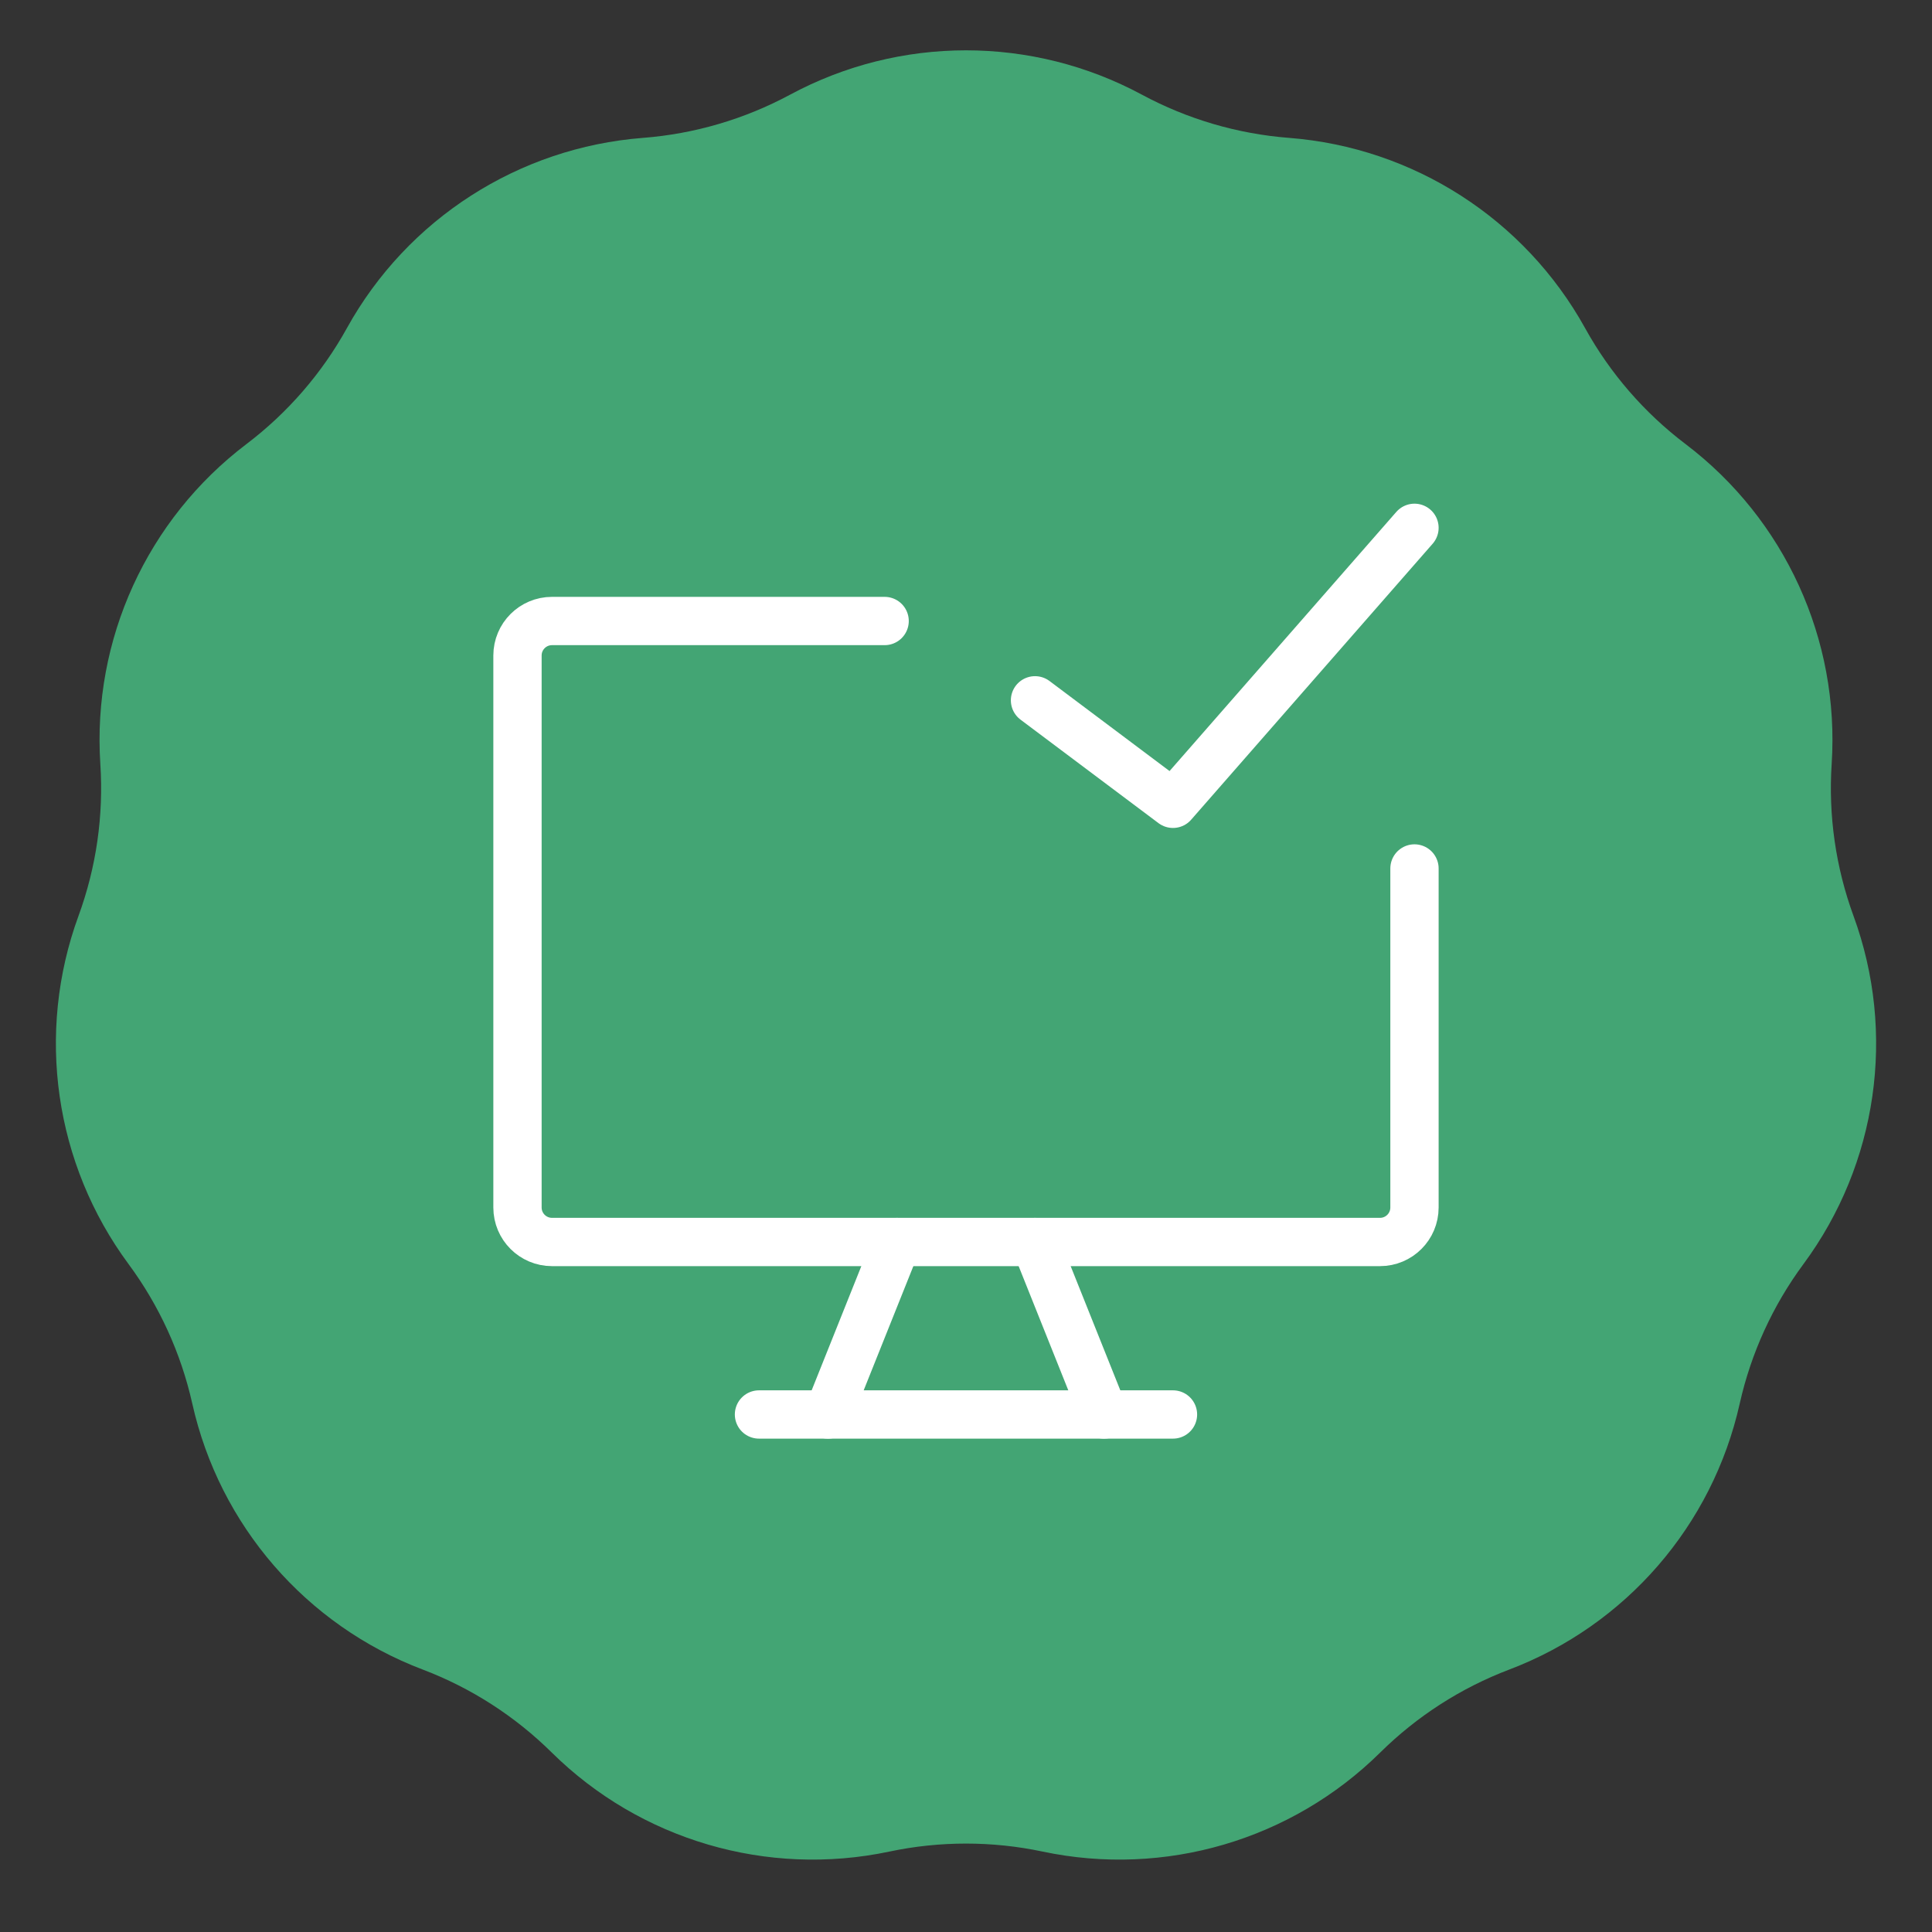 <?xml version="1.0" encoding="UTF-8"?> <svg xmlns="http://www.w3.org/2000/svg" width="60" height="60" viewBox="0 0 60 60" fill="none"><rect x="0" y="0" width="60" height="60" fill="#333333" stroke="none"/><g clip-path="url(#clip0_234_1753)"><path d="M24.537 2.94C27.948 1.104 32.052 1.104 35.463 2.94C36.877 3.701 38.433 4.158 40.034 4.282C43.896 4.582 47.349 6.801 49.226 10.189C50.003 11.594 51.066 12.82 52.345 13.79C55.432 16.13 57.137 19.863 56.884 23.728C56.779 25.33 57.01 26.936 57.562 28.444C58.894 32.081 58.309 36.144 56.007 39.258C55.053 40.549 54.379 42.025 54.028 43.592C53.182 47.371 50.494 50.474 46.873 51.849C45.372 52.419 44.007 53.297 42.865 54.425C40.11 57.147 36.172 58.303 32.382 57.503C30.811 57.171 29.189 57.171 27.618 57.503C23.828 58.303 19.89 57.147 17.134 54.425C15.993 53.297 14.628 52.419 13.127 51.849C9.506 50.474 6.818 47.371 5.972 43.592C5.621 42.025 4.947 40.549 3.993 39.258C1.691 36.144 1.107 32.081 2.438 28.444C2.99 26.936 3.221 25.33 3.116 23.728C2.863 19.863 4.568 16.13 7.655 13.79C8.934 12.82 9.997 11.594 10.774 10.189C12.651 6.801 16.104 4.582 19.966 4.282C21.567 4.158 23.123 3.701 24.537 2.94Z" fill="#43A574"></path><g clip-path="url(#clip1_234_1753)"><path d="M27.473 19.286H17.143C16.551 19.286 16.071 19.765 16.071 20.357V37.5C16.071 38.092 16.551 38.571 17.143 38.571H42.857C43.449 38.571 43.928 38.092 43.928 37.5V26.971" stroke="white" stroke-width="1.5" stroke-linecap="round" stroke-linejoin="round"></path><path d="M27.857 38.572L25.714 43.929" stroke="white" stroke-width="1.5" stroke-linecap="round" stroke-linejoin="round"></path><path d="M32.143 38.572L34.285 43.929" stroke="white" stroke-width="1.5" stroke-linecap="round" stroke-linejoin="round"></path><path d="M23.571 43.928H36.428" stroke="white" stroke-width="1.5" stroke-linecap="round" stroke-linejoin="round"></path><path d="M32.143 21.749L36.428 24.963L43.928 16.392" stroke="white" stroke-width="1.5" stroke-linecap="round" stroke-linejoin="round"></path></g></g><defs><clipPath id="clip0_234_1753"><rect width="60" height="60" fill="white"></rect></clipPath><clipPath id="clip1_234_1753"><rect width="30" height="30" fill="white" transform="translate(15 15)"></rect></clipPath></defs></svg> 